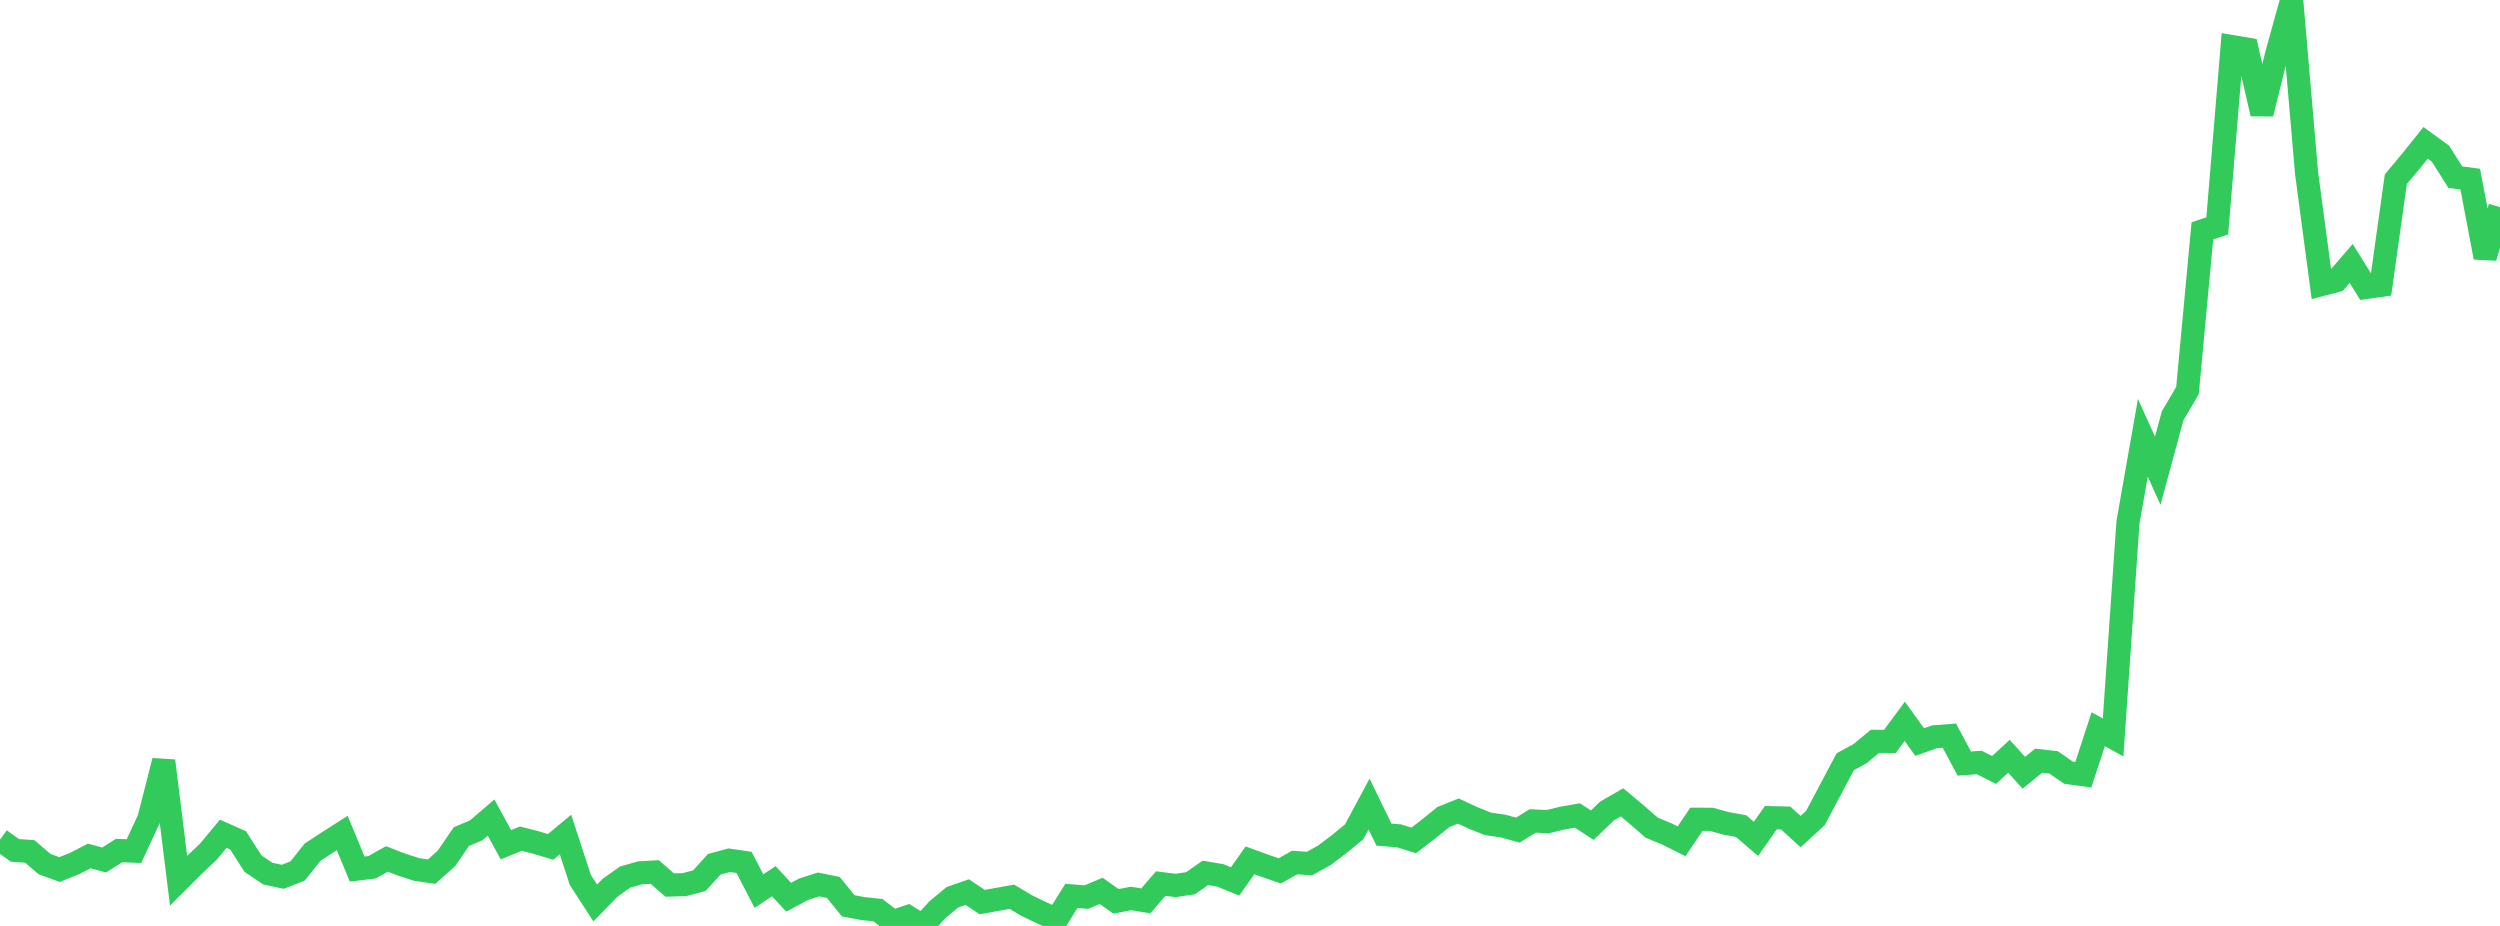 <?xml version="1.0" standalone="no"?>
<!DOCTYPE svg PUBLIC "-//W3C//DTD SVG 1.1//EN" "http://www.w3.org/Graphics/SVG/1.1/DTD/svg11.dtd">

<svg width="135" height="50" viewBox="0 0 135 50" preserveAspectRatio="none" 
  xmlns="http://www.w3.org/2000/svg"
  xmlns:xlink="http://www.w3.org/1999/xlink">


<polyline points="0.0, 45.341 0.804, 45.921 1.607, 45.977 2.411, 46.663 3.214, 46.956 4.018, 46.635 4.821, 46.223 5.625, 46.439 6.429, 45.929 7.232, 45.961 8.036, 44.233 8.839, 41.086 9.643, 47.557 10.446, 46.755 11.25, 45.992 12.054, 45.024 12.857, 45.38 13.661, 46.636 14.464, 47.175 15.268, 47.348 16.071, 47.032 16.875, 46.022 17.679, 45.495 18.482, 44.981 19.286, 46.929 20.089, 46.833 20.893, 46.383 21.696, 46.693 22.5, 46.953 23.304, 47.069 24.107, 46.356 24.911, 45.178 25.714, 44.839 26.518, 44.148 27.321, 45.618 28.125, 45.287 28.929, 45.493 29.732, 45.732 30.536, 45.064 31.339, 47.519 32.143, 48.76 32.946, 47.937 33.75, 47.365 34.554, 47.135 35.357, 47.086 36.161, 47.792 36.964, 47.769 37.768, 47.554 38.571, 46.669 39.375, 46.452 40.179, 46.569 40.982, 48.119 41.786, 47.585 42.589, 48.451 43.393, 48.019 44.196, 47.761 45.0, 47.922 45.804, 48.914 46.607, 49.064 47.411, 49.149 48.214, 49.768 49.018, 49.501 49.821, 50.0 50.625, 49.119 51.429, 48.453 52.232, 48.173 53.036, 48.711 53.839, 48.57 54.643, 48.426 55.446, 48.903 56.25, 49.291 57.054, 49.659 57.857, 48.378 58.661, 48.443 59.464, 48.109 60.268, 48.673 61.071, 48.517 61.875, 48.646 62.679, 47.712 63.482, 47.814 64.286, 47.695 65.089, 47.134 65.893, 47.27 66.696, 47.597 67.5, 46.458 68.304, 46.751 69.107, 47.027 69.911, 46.577 70.714, 46.631 71.518, 46.186 72.321, 45.577 73.125, 44.918 73.929, 43.418 74.732, 45.07 75.536, 45.133 76.339, 45.383 77.143, 44.767 77.946, 44.117 78.75, 43.796 79.554, 44.172 80.357, 44.49 81.161, 44.607 81.964, 44.827 82.768, 44.329 83.571, 44.371 84.375, 44.176 85.179, 44.035 85.982, 44.561 86.786, 43.789 87.589, 43.326 88.393, 43.998 89.196, 44.698 90.0, 45.027 90.804, 45.431 91.607, 44.239 92.411, 44.242 93.214, 44.466 94.018, 44.607 94.821, 45.301 95.625, 44.156 96.429, 44.174 97.232, 44.906 98.036, 44.169 98.839, 42.649 99.643, 41.134 100.446, 40.696 101.25, 40.032 102.054, 40.036 102.857, 38.951 103.661, 40.07 104.464, 39.787 105.268, 39.725 106.071, 41.232 106.875, 41.174 107.679, 41.578 108.482, 40.838 109.286, 41.729 110.089, 41.077 110.893, 41.167 111.696, 41.724 112.5, 41.835 113.304, 39.375 114.107, 39.822 114.911, 28.203 115.714, 23.642 116.518, 25.418 117.321, 22.456 118.125, 21.087 118.929, 12.464 119.732, 12.197 120.536, 2.518 121.339, 2.653 122.143, 6.141 122.946, 2.9 123.75, 0.0 124.554, 9.334 125.357, 15.367 126.161, 15.157 126.964, 14.226 127.768, 15.522 128.571, 15.409 129.375, 9.677 130.179, 8.715 130.982, 7.715 131.786, 8.3 132.589, 9.567 133.393, 9.674 134.196, 13.903 135.0, 11.186" fill="none" stroke="#32ca5b" stroke-width="1.25"/>

</svg>